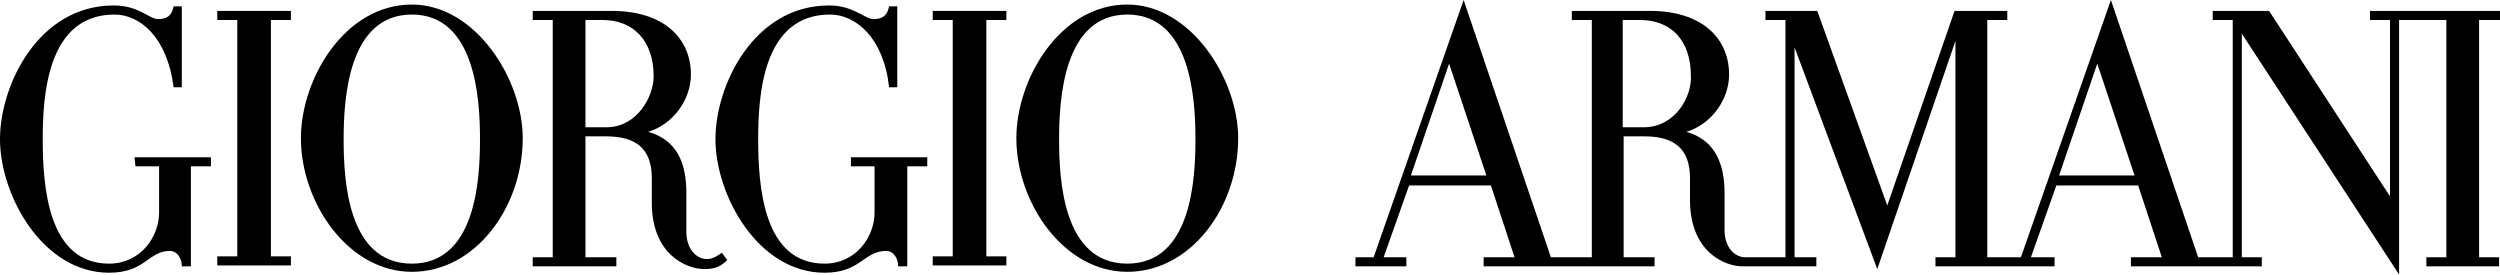 <?xml version="1.0" encoding="utf-8"?>
<!-- Generator: Adobe Illustrator 23.0.1, SVG Export Plug-In . SVG Version: 6.00 Build 0)  -->
<svg version="1.1" id="Layer_1" xmlns="http://www.w3.org/2000/svg" xmlns:xlink="http://www.w3.org/1999/xlink" x="0px" y="0px"
	 viewBox="0 0 275 30.2" style="enable-background:new 0 0 275 30.2;" xml:space="preserve">
<g>
	<path d="M275,2.2v-1h-14.3v1h2.2v19.4L249.6,1.2h-6.2v1h2.2v26.1h-3.8L232.2,0l-9.9,28.3h-3.7V2.2h2.2v-1H215l-7.4,21.4l-7.7-21.4
		h-5.7v1h2.2v26.1H192c-1.2,0-2.3-1.1-2.3-3v-4.1c0-3.1-1-5.8-4.2-6.7c2.7-0.8,4.7-3.5,4.7-6.3c0-4-3-7-8.7-7h-8.6v1h2.2v26.1h-4.5
		L161,0l-9.9,28.3h-2v1h5.6v-1h-2.5l2.8-7.9h9l2.6,7.9h-3.4v1H182v-1h-3.4V15h2.3c3.3,0,5,1.4,5,4.6V22c0,5.7,3.8,7.3,5.8,7.3h8.1
		v-1h-2.4V5.2l9.1,24.4l8.6-25.1v23.8h-2.2v1H226v-1h-2.6l2.8-7.9h9l2.6,7.9h-3.4v1h14.4v-1h-2.2V3.7l17.3,26.5v-28h5.2v26.1h-2.2v1
		h8v-1h-2.2V2.2L275,2.2L275,2.2z M155.2,19.3L159.4,7l4.1,12.3H155.2z M180.8,14h-2.3V2.2h1.9c3.4,0,5.6,2.2,5.6,6.2
		C186.1,10.6,184.3,14,180.8,14z M226.5,19.3L230.7,7l4.1,12.3H226.5z"/>
	<g>
		<path d="M124,0.5c-7.4,0-12.2,8.2-12.2,14.7c0,7.1,5.2,14.7,12.2,14.7s12.2-7.1,12.2-14.7C136.2,8.7,131,0.5,124,0.5z M124,29
			c-7.1,0-7.5-9.3-7.5-13.7c0-4.4,0.5-13.7,7.5-13.7s7.5,9.3,7.5,13.7C131.5,19.6,131.1,29,124,29z"/>
		<polygon points="102.6,2.2 104.8,2.2 104.8,28.2 102.6,28.2 102.6,29.2 110.7,29.2 110.7,28.2 108.5,28.2 108.5,2.2 110.7,2.2 
			110.7,1.2 102.6,1.2 		"/>
		<path d="M77.8,28.5c-1.2,0-2.3-1.1-2.3-3v-4.3c0-3.2-1-5.8-4.2-6.7C74,13.7,76,11,76,8.2c0-4-3-7-8.7-7h-8.7v1h2.2v26.1h-2.2v1
			h9.2v-1h-3.4V15h2.3c3.3,0,5,1.4,5,4.6v2.7c0,5.7,3.8,7.3,5.8,7.3c1.3,0,1.9-0.4,2.5-1l-0.6-0.8C78.6,28.4,78.1,28.5,77.8,28.5z
			 M66.7,14h-2.3V2.2h1.9c3.3,0,5.6,2.2,5.6,6.2C71.9,10.6,70.1,14,66.7,14z"/>
		<path d="M45.3,0.5c-7.4,0-12.2,8.2-12.2,14.7c0,7.1,5.2,14.7,12.2,14.7s12.2-7.1,12.2-14.7C57.5,8.7,52.3,0.5,45.3,0.5z M45.3,29
			c-7.1,0-7.5-9.3-7.5-13.7c0-4.4,0.5-13.7,7.5-13.7s7.5,9.3,7.5,13.7C52.8,19.6,52.4,29,45.3,29z"/>
		<polygon points="23.9,2.2 26.1,2.2 26.1,28.2 23.9,28.2 23.9,29.2 32,29.2 32,28.2 29.8,28.2 29.8,2.2 32,2.2 32,1.2 23.9,1.2 		
			"/>
		<path d="M14.9,18.3h2.6v5.1c0,2.6-2,5.6-5.5,5.6c-6.7,0-7.3-8.4-7.3-13.7c0-4.8,0.5-13.7,7.9-13.7c2.8,0,5.8,2.5,6.5,8H20V0.7
			h-0.9c-0.2,1-0.7,1.4-1.7,1.4s-2.1-1.5-4.9-1.5C4.2,0.6,0,9.4,0,15.3C0,21.5,4.7,30,12,30c4,0,4.3-2.4,6.7-2.4
			c0.7,0,1.3,0.7,1.3,1.7h1v-11h2.2v-1h-8.4L14.9,18.3L14.9,18.3z"/>
		<path d="M93.6,18.3h2.6v5.1c0,2.6-2,5.6-5.5,5.6c-6.7,0-7.3-8.4-7.3-13.7c0-4.8,0.5-13.7,7.9-13.7c2.8,0,5.9,2.5,6.5,8h0.9V0.7
			h-0.9c-0.2,1-0.7,1.4-1.7,1.4s-2.2-1.5-4.9-1.5c-8.3,0-12.5,8.8-12.5,14.7c0,6.2,4.7,14.7,12,14.7c4,0,4.3-2.4,6.8-2.4
			c0.7,0,1.3,0.7,1.3,1.7h1v-11h2.2v-1h-8.4L93.6,18.3L93.6,18.3z"/>
	</g>
</g>
</svg>

